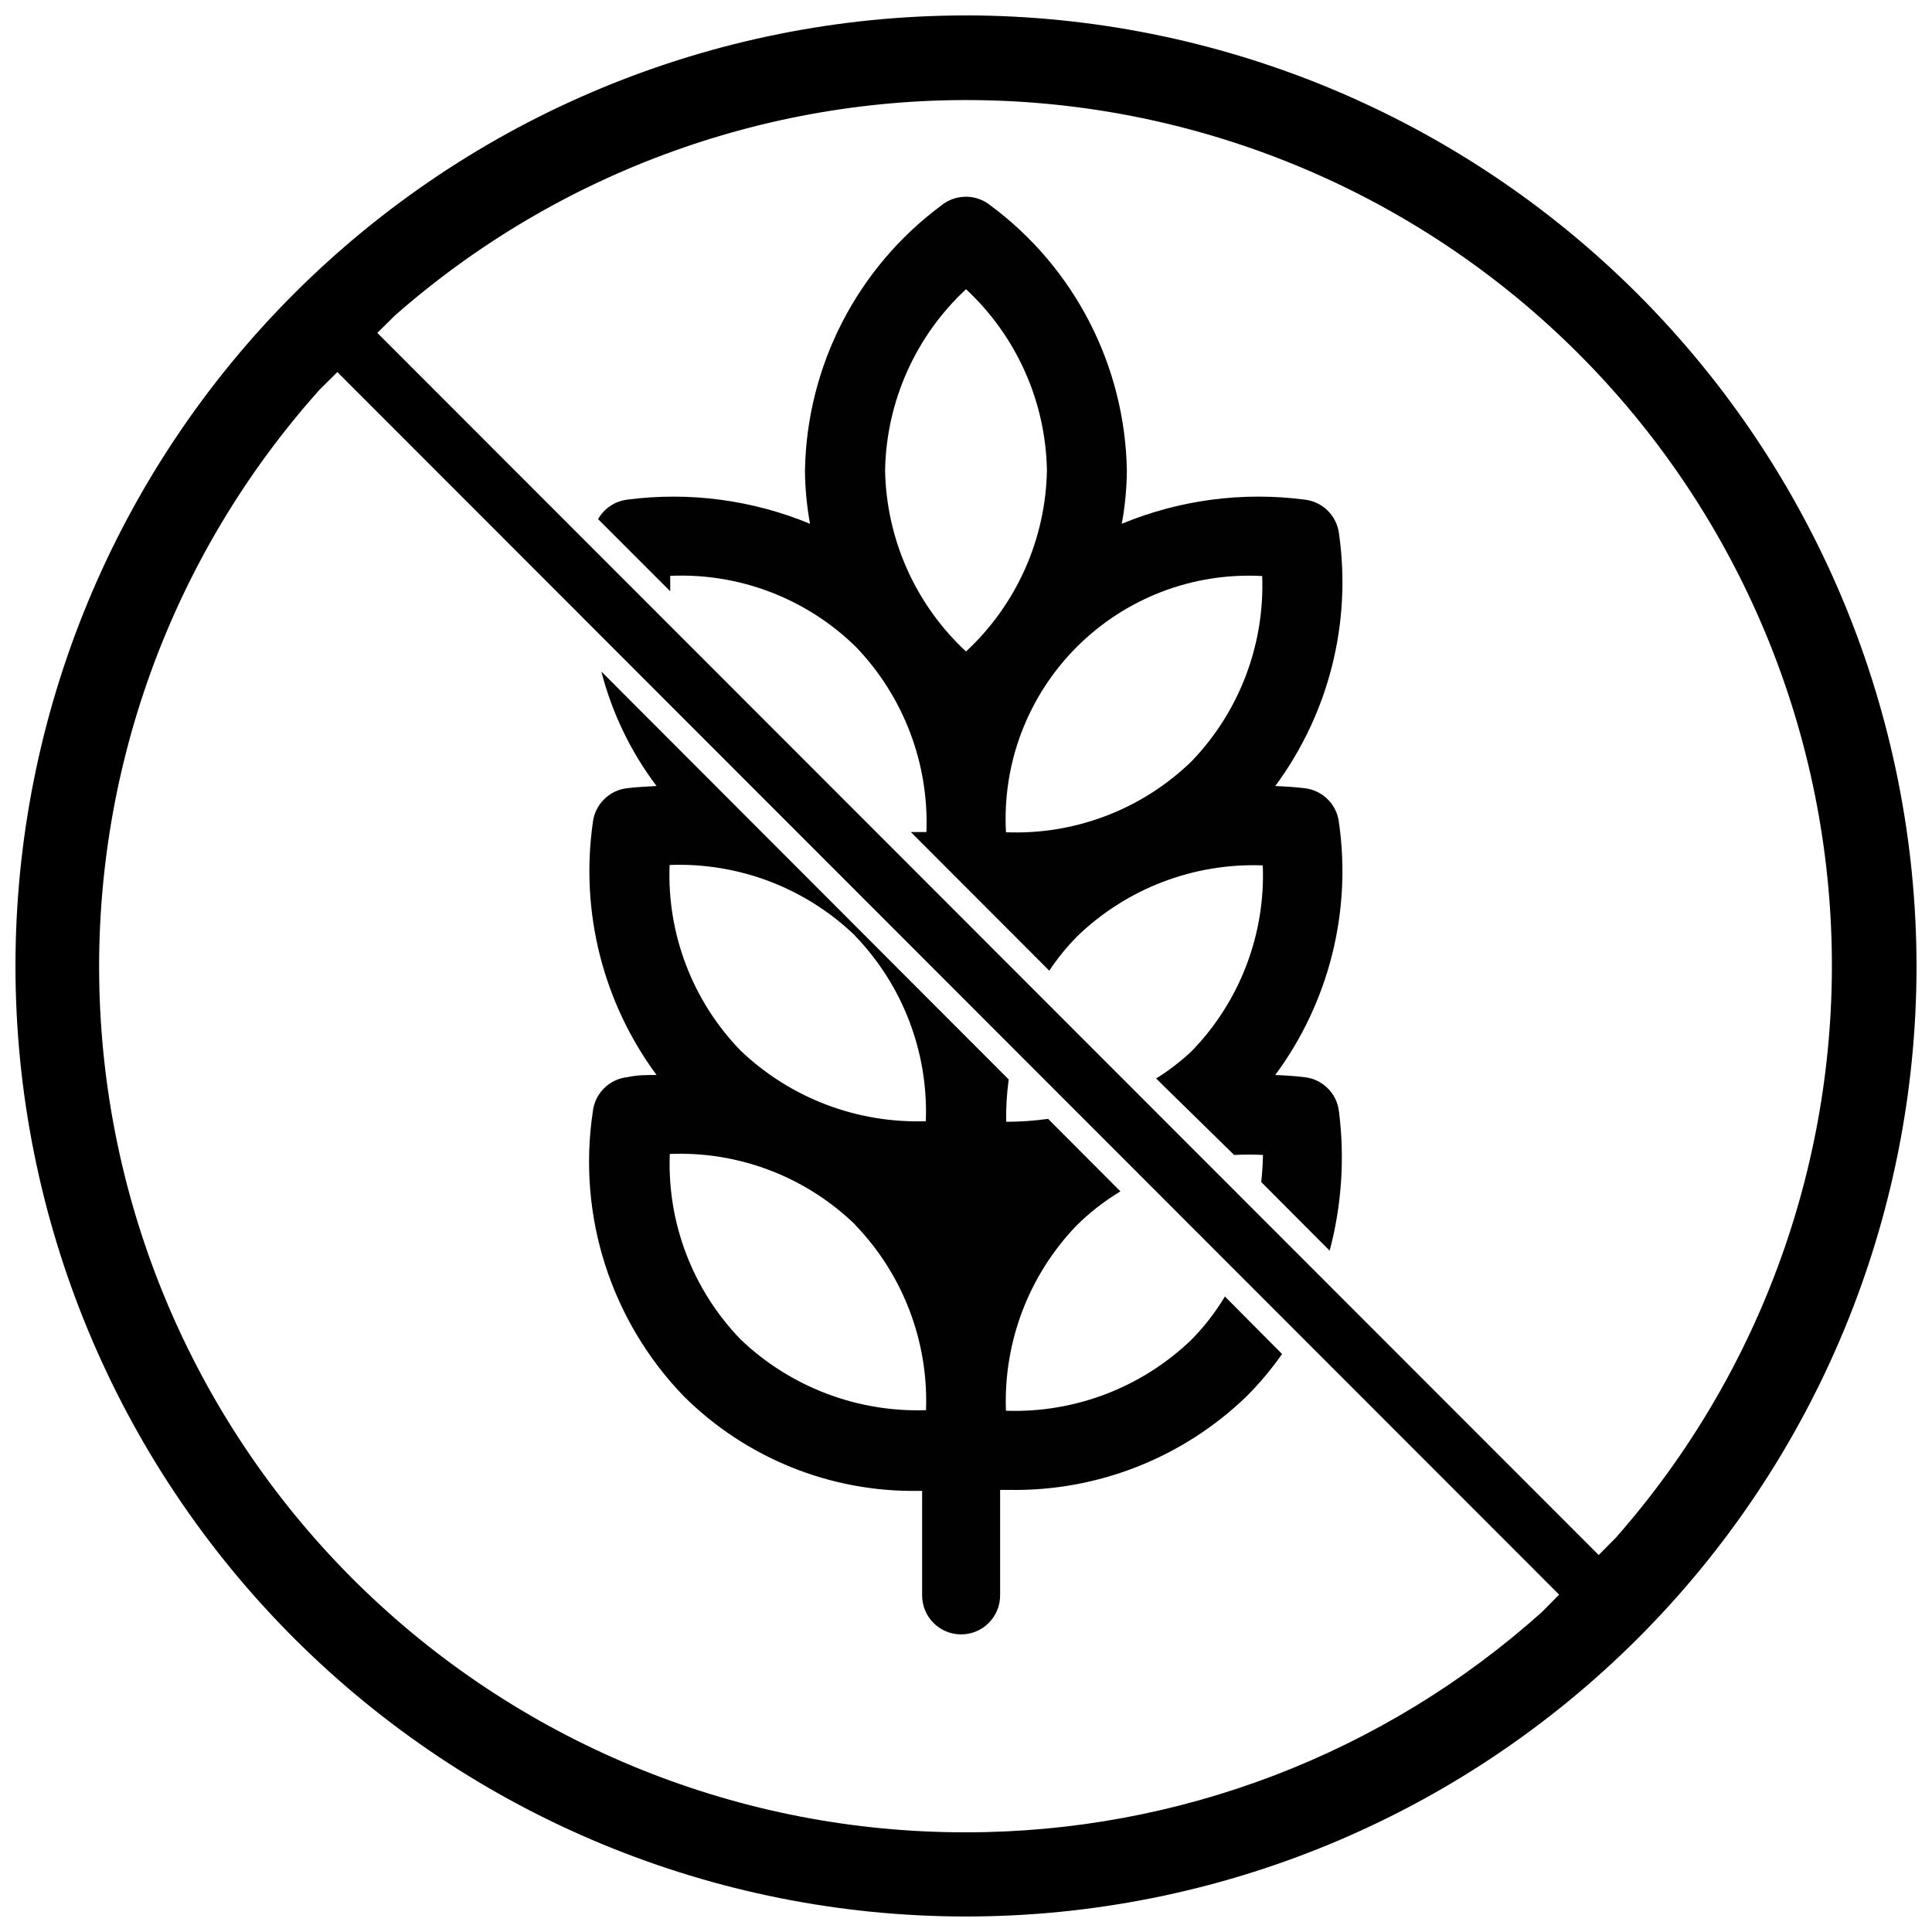 <?xml version="1.0" encoding="UTF-8"?>
<!-- Uploaded to: SVG Repo, www.svgrepo.com, Generator: SVG Repo Mixer Tools -->
<svg width="800px" height="800px" version="1.1" viewBox="144 144 512 512" xmlns="http://www.w3.org/2000/svg">
 <defs>
  <clipPath id="a">
   <path d="m148.09 148.09h503.81v503.81h-503.81z"/>
  </clipPath>
 </defs>
 <path d="m498.85 438.65c-0.508-4.852-4.344-8.688-9.195-9.195-2.582-0.309-5.168-0.465-7.699-0.57 14.188-19.188 20.258-43.188 16.895-66.812-0.508-4.852-4.344-8.688-9.195-9.199-2.582-0.309-5.168-0.465-7.699-0.57v0.004c14.195-19.203 20.266-43.223 16.895-66.863-0.57-4.777-4.363-8.523-9.145-9.043-16.422-2.141-33.117 0.07-48.418 6.406 0.848-4.637 1.297-9.34 1.344-14.055-0.477-27.789-13.844-53.777-36.172-70.328-3.785-3.051-9.184-3.051-12.969 0-22.336 16.547-35.703 42.539-36.172 70.328 0.047 4.715 0.496 9.418 1.344 14.055-15.285-6.328-31.961-8.539-48.367-6.406-3.273 0.379-6.172 2.297-7.801 5.168l19.117 19.117v-4.082c18.273-0.816 36.062 5.977 49.141 18.758 12.676 13.148 19.445 30.891 18.758 49.141h-4.133l36.688 36.738c2.18-3.281 4.672-6.344 7.441-9.145 13.148-12.672 30.891-19.445 49.141-18.758 0.723 18.254-6.055 36.012-18.758 49.141-2.918 2.758-6.102 5.215-9.508 7.336l20.668 20.258c2.551-0.129 5.102-0.129 7.648 0-0.043 2.398-0.195 4.797-0.465 7.18l18.137 18.188v0.004c3.188-11.992 4.031-24.484 2.481-36.793zm-120.29-170c0.328-18.25 8.07-35.578 21.445-48.004 13.371 12.426 21.113 29.754 21.441 48.004-0.328 18.254-8.07 35.582-21.441 48.004-13.375-12.422-21.117-29.75-21.445-48.004zm81.176 77.148c-13.121 12.715-30.883 19.492-49.141 18.758-1.012-18.301 5.816-36.164 18.777-49.125 12.957-12.957 30.824-19.785 49.121-18.773 0.688 18.25-6.082 35.992-18.758 49.141z" fill="#000100"/>
 <path d="m310.29 352.87c-4.852 0.512-8.688 4.348-9.195 9.199-3.352 23.625 2.719 47.621 16.895 66.812-2.582 0-5.168 0-7.699 0.57-4.852 0.508-8.688 4.344-9.195 9.195-4.133 27.543 4.809 55.438 24.184 75.445 16.461 16.34 38.812 25.355 62.004 25.008h1.086v27.695c0 5.707 4.629 10.336 10.336 10.336s10.336-4.629 10.336-10.336v-27.953h2.375c23.414 0.414 46.035-8.488 62.887-24.75 3.477-3.473 6.641-7.242 9.457-11.266l-15.141-15.242v-0.004c-2.512 4.184-5.512 8.055-8.941 11.523-13.16 12.625-30.863 19.391-49.09 18.758-0.688-18.25 6.086-35.992 18.758-49.141 3.488-3.445 7.375-6.461 11.574-8.992l-19.172-19.223 0.004 0.004c-3.684 0.516-7.394 0.777-11.109 0.773-0.059-3.75 0.168-7.496 0.672-11.215l-107.95-108.1c2.824 10.977 7.797 21.285 14.621 30.332-2.531 0.156-5.113 0.258-7.699 0.566zm60.301 39.117h0.004c12.672 13.152 19.445 30.895 18.758 49.141-18.238 0.621-35.957-6.141-49.141-18.758-12.703-13.129-19.48-30.883-18.758-49.141 18.266-0.699 36.027 6.074 49.191 18.758zm0 76.578h0.004c12.691 13.145 19.48 30.887 18.809 49.145-18.238 0.609-35.949-6.152-49.141-18.758-12.703-13.133-19.48-30.887-18.758-49.141 18.258-0.754 36.027 6.027 49.141 18.754z" fill="#000100"/>
 <g clip-path="url(#a)">
  <path d="m400 148.09c-66.812 0-130.88 26.539-178.12 73.781s-73.781 111.31-73.781 178.12c0 66.809 26.539 130.88 73.781 178.12 47.242 47.242 111.31 73.781 178.12 73.781 66.809 0 130.88-26.539 178.12-73.781 47.242-47.242 73.781-111.31 73.781-178.12-0.082-66.785-26.648-130.81-73.871-178.04s-111.25-73.789-178.03-73.871zm0 481.49c-59.418 0.09-116.55-22.875-159.37-64.066-42.82-41.188-67.988-97.387-70.203-156.76-2.219-59.375 18.691-117.29 58.324-161.55l4.652-4.598 323.78 323.99-4.598 4.652v-0.004c-41.941 37.578-96.277 58.352-152.59 58.34zm172.22-78.078-4.547 4.598-323.68-323.88 4.598-4.547v-0.004c43.781-38.512 100.59-58.906 158.87-57.031 58.281 1.871 113.66 25.871 154.88 67.113 41.219 41.246 65.18 96.641 67.016 154.92s-18.594 115.07-57.137 158.83z"/>
 </g>
</svg>